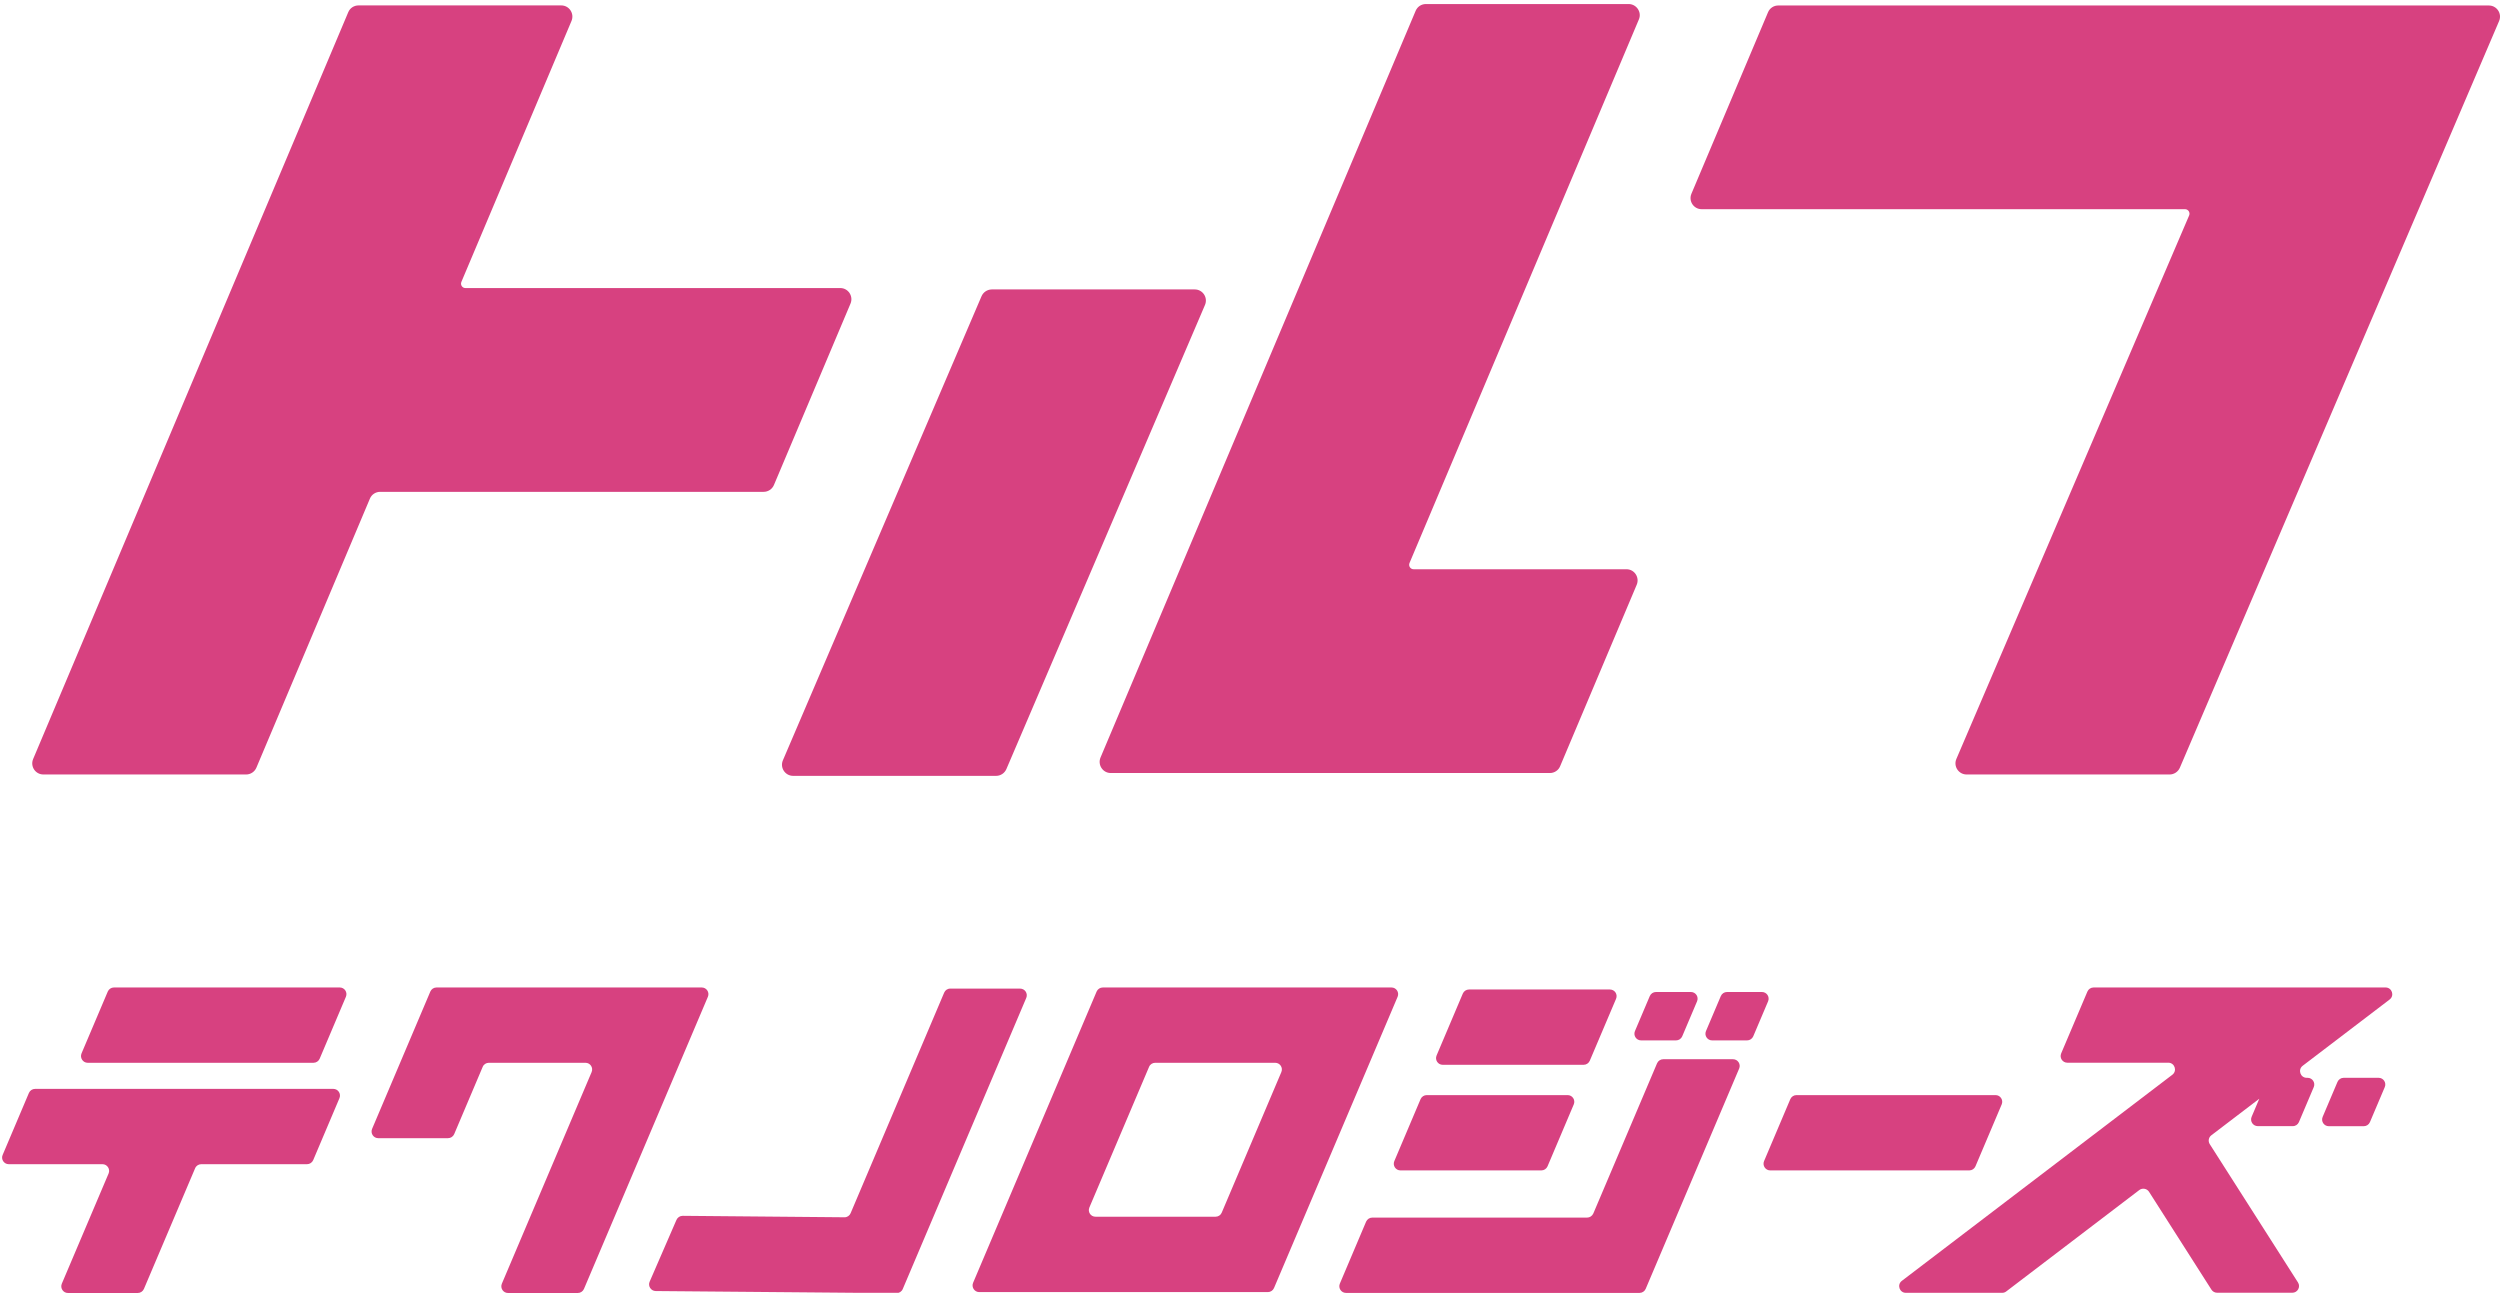 <?xml version="1.0" encoding="utf-8"?>
<!-- Generator: Adobe Illustrator 24.1.2, SVG Export Plug-In . SVG Version: 6.00 Build 0)  -->
<svg version="1.1" id="レイヤー_1" xmlns="http://www.w3.org/2000/svg" xmlns:xlink="http://www.w3.org/1999/xlink" x="0px"
	 y="0px" viewBox="0 0 309.4 160" style="enable-background:new 0 0 309.4 160;" xml:space="preserve">
<style type="text/css">
	.st0{fill:#D74180;}
</style>
<g>
	<g>
		<path class="st0" d="M10.85,131.53H38.8c0.33,0,0.63-0.2,0.76-0.5l3.25-7.67c0.23-0.55-0.17-1.15-0.76-1.15H14.1
			c-0.33,0-0.63,0.2-0.76,0.5l-3.25,7.66C9.86,130.92,10.26,131.53,10.85,131.53"/>
		<path class="st0" d="M1.08,144.08h11.6c0.59,0,0.99,0.61,0.76,1.15l-5.79,13.64c-0.23,0.55,0.17,1.15,0.76,1.15h8.64
			c0.33,0,0.63-0.2,0.76-0.5l6.34-14.94c0.13-0.31,0.43-0.5,0.76-0.5H38c0.33,0,0.63-0.2,0.76-0.5l3.25-7.67
			c0.23-0.55-0.17-1.15-0.76-1.15H4.34c-0.33,0-0.63,0.2-0.76,0.5l-3.25,7.67C0.09,143.47,0.49,144.08,1.08,144.08"/>
		<path class="st0" d="M53.26,122.71l-7.21,17c-0.23,0.55,0.17,1.15,0.76,1.15h8.64c0.33,0,0.63-0.2,0.76-0.5l3.53-8.33
			c0.13-0.31,0.43-0.5,0.76-0.5h11.96c0.59,0,0.99,0.6,0.76,1.15l-11.11,26.19c-0.23,0.55,0.17,1.15,0.76,1.15h8.64
			c0.33,0,0.63-0.2,0.76-0.5l15.34-36.16c0.23-0.55-0.17-1.15-0.76-1.15H54.02C53.69,122.21,53.39,122.41,53.26,122.71"/>
		<path class="st0" d="M116.85,122.85l-11.58,27.3c-0.13,0.31-0.43,0.51-0.77,0.5l-20.01-0.18c-0.33,0-0.63,0.19-0.77,0.5
			l-3.32,7.65c-0.24,0.54,0.16,1.15,0.75,1.16l29.8,0.26c0.33,0,0.64-0.2,0.77-0.5l15.29-36.04c0.23-0.55-0.17-1.15-0.76-1.15h-8.64
			C117.28,122.34,116.98,122.54,116.85,122.85"/>
		<path class="st0" d="M196.42,150.69h-26.59c-0.33,0-0.63,0.2-0.76,0.5l-3.25,7.67c-0.23,0.55,0.17,1.15,0.76,1.15h36.33
			c0.33,0,0.63-0.2,0.76-0.5l11.57-27.27c0.23-0.54-0.17-1.15-0.76-1.15h-8.64c-0.33,0-0.63,0.2-0.76,0.5l-7.89,18.59
			C197.05,150.49,196.75,150.69,196.42,150.69"/>
		<path class="st0" d="M135.72,122.71l-15.29,36.05c-0.23,0.54,0.17,1.15,0.76,1.15h35.72c0.33,0,0.63-0.2,0.76-0.5l15.3-36.05
			c0.23-0.55-0.17-1.15-0.76-1.15h-35.72C136.15,122.21,135.85,122.41,135.72,122.71 M134.82,149.44l7.39-17.41
			c0.13-0.31,0.43-0.5,0.76-0.5h14.85c0.59,0,0.99,0.6,0.76,1.15l-7.38,17.4c-0.13,0.31-0.43,0.5-0.76,0.5h-14.85
			C134.99,150.59,134.59,149.99,134.82,149.44"/>
		<path class="st0" d="M199.24,122.46h-17.44c-0.33,0-0.63,0.2-0.76,0.5l-3.25,7.67c-0.23,0.55,0.17,1.15,0.76,1.15h17.44
			c0.33,0,0.63-0.2,0.76-0.5l3.25-7.66C200.24,123.06,199.84,122.46,199.24,122.46"/>
		<path class="st0" d="M191.52,144.35l3.25-7.67c0.23-0.55-0.17-1.15-0.76-1.15h-17.44c-0.33,0-0.63,0.2-0.76,0.5l-3.25,7.67
			c-0.23,0.55,0.17,1.15,0.76,1.15h17.44C191.09,144.85,191.39,144.65,191.52,144.35"/>
		<path class="st0" d="M209.27,122.77h-4.33c-0.33,0-0.63,0.2-0.76,0.5l-1.84,4.34c-0.23,0.55,0.17,1.15,0.76,1.15h4.33
			c0.33,0,0.63-0.2,0.76-0.5l1.84-4.34C210.26,123.37,209.86,122.77,209.27,122.77"/>
		<path class="st0" d="M212.97,123.27l-1.84,4.34c-0.23,0.55,0.17,1.15,0.76,1.15h4.33c0.33,0,0.63-0.2,0.76-0.5l1.84-4.34
			c0.23-0.55-0.17-1.15-0.76-1.15h-4.33C213.4,122.77,213.1,122.97,212.97,123.27"/>
		<path class="st0" d="M284.51,138.88l1.84-4.34c0.23-0.55-0.17-1.15-0.76-1.15h-0.11c-0.79,0-1.13-1.01-0.5-1.49l10.76-8.2
			c0.63-0.48,0.29-1.49-0.5-1.49h-36.14c-0.33,0-0.63,0.2-0.76,0.5l-3.25,7.66c-0.23,0.55,0.17,1.15,0.76,1.15h12.5
			c0.79,0,1.13,1.01,0.5,1.49l-33.48,25.51c-0.63,0.48-0.29,1.48,0.5,1.48h11.92c0.18,0,0.36-0.06,0.5-0.17l16.47-12.55
			c0.38-0.29,0.94-0.19,1.2,0.21l7.73,12.12c0.15,0.24,0.42,0.38,0.7,0.38h9.31c0.65,0,1.05-0.72,0.7-1.27l-10.92-17.12
			c-0.23-0.36-0.15-0.84,0.2-1.1l5.93-4.52l-0.95,2.24c-0.23,0.55,0.17,1.15,0.76,1.15h4.33
			C284.08,139.38,284.38,139.18,284.51,138.88"/>
		<path class="st0" d="M288.21,139.38h4.33c0.33,0,0.63-0.2,0.76-0.5l1.84-4.34c0.23-0.55-0.17-1.15-0.76-1.15h-4.33
			c-0.33,0-0.63,0.2-0.76,0.5l-1.84,4.34C287.22,138.78,287.62,139.38,288.21,139.38"/>
		<path class="st0" d="M246.97,135.53h-24.64c-0.33,0-0.63,0.2-0.76,0.5l-3.25,7.67c-0.23,0.54,0.17,1.15,0.76,1.15h24.64
			c0.33,0,0.63-0.2,0.76-0.5l3.25-7.67C247.96,136.13,247.56,135.53,246.97,135.53"/>
		<path class="st0" d="M57.1,34.89l13.63-32.3c0.38-0.91-0.28-1.92-1.27-1.92H44.37c-0.56,0-1.06,0.33-1.27,0.84L4.1,93.94
			c-0.38,0.91,0.28,1.91,1.27,1.91h25.09c0.55,0,1.05-0.33,1.27-0.84l14.05-33.3c0.21-0.51,0.71-0.84,1.27-0.84h47.46
			c0.55,0,1.05-0.33,1.27-0.84l9.48-22.46c0.38-0.91-0.28-1.92-1.27-1.92H57.61C57.21,35.66,56.95,35.25,57.1,34.89"/>
		<path class="st0" d="M121.47,36.67L96.89,94.1c-0.39,0.91,0.28,1.92,1.27,1.92h25.12c0.55,0,1.05-0.33,1.27-0.84l24.58-57.44
			c0.39-0.91-0.28-1.92-1.27-1.92h-25.12C122.18,35.83,121.69,36.16,121.47,36.67"/>
		<path class="st0" d="M201.56,0.5h-25.09c-0.56,0-1.06,0.33-1.27,0.84l-39,92.41c-0.38,0.91,0.28,1.92,1.27,1.92h54.34
			c0.56,0,1.06-0.33,1.27-0.84l9.48-22.46c0.38-0.91-0.28-1.92-1.27-1.92h-26.34c-0.4,0-0.66-0.4-0.51-0.77l28.39-67.28
			C203.21,1.51,202.54,0.5,201.56,0.5"/>
		<path class="st0" d="M218.81,1.52l-9.48,22.46c-0.38,0.91,0.28,1.91,1.27,1.91h59.82c0.4,0,0.66,0.41,0.51,0.77l-28.81,67.27
			c-0.39,0.91,0.28,1.92,1.27,1.92h25.12c0.55,0,1.05-0.33,1.27-0.84L309.29,2.6c0.39-0.91-0.28-1.92-1.27-1.92h-87.94
			C219.53,0.67,219.02,1.01,218.81,1.52"/>
	</g>
</g>
</svg>
